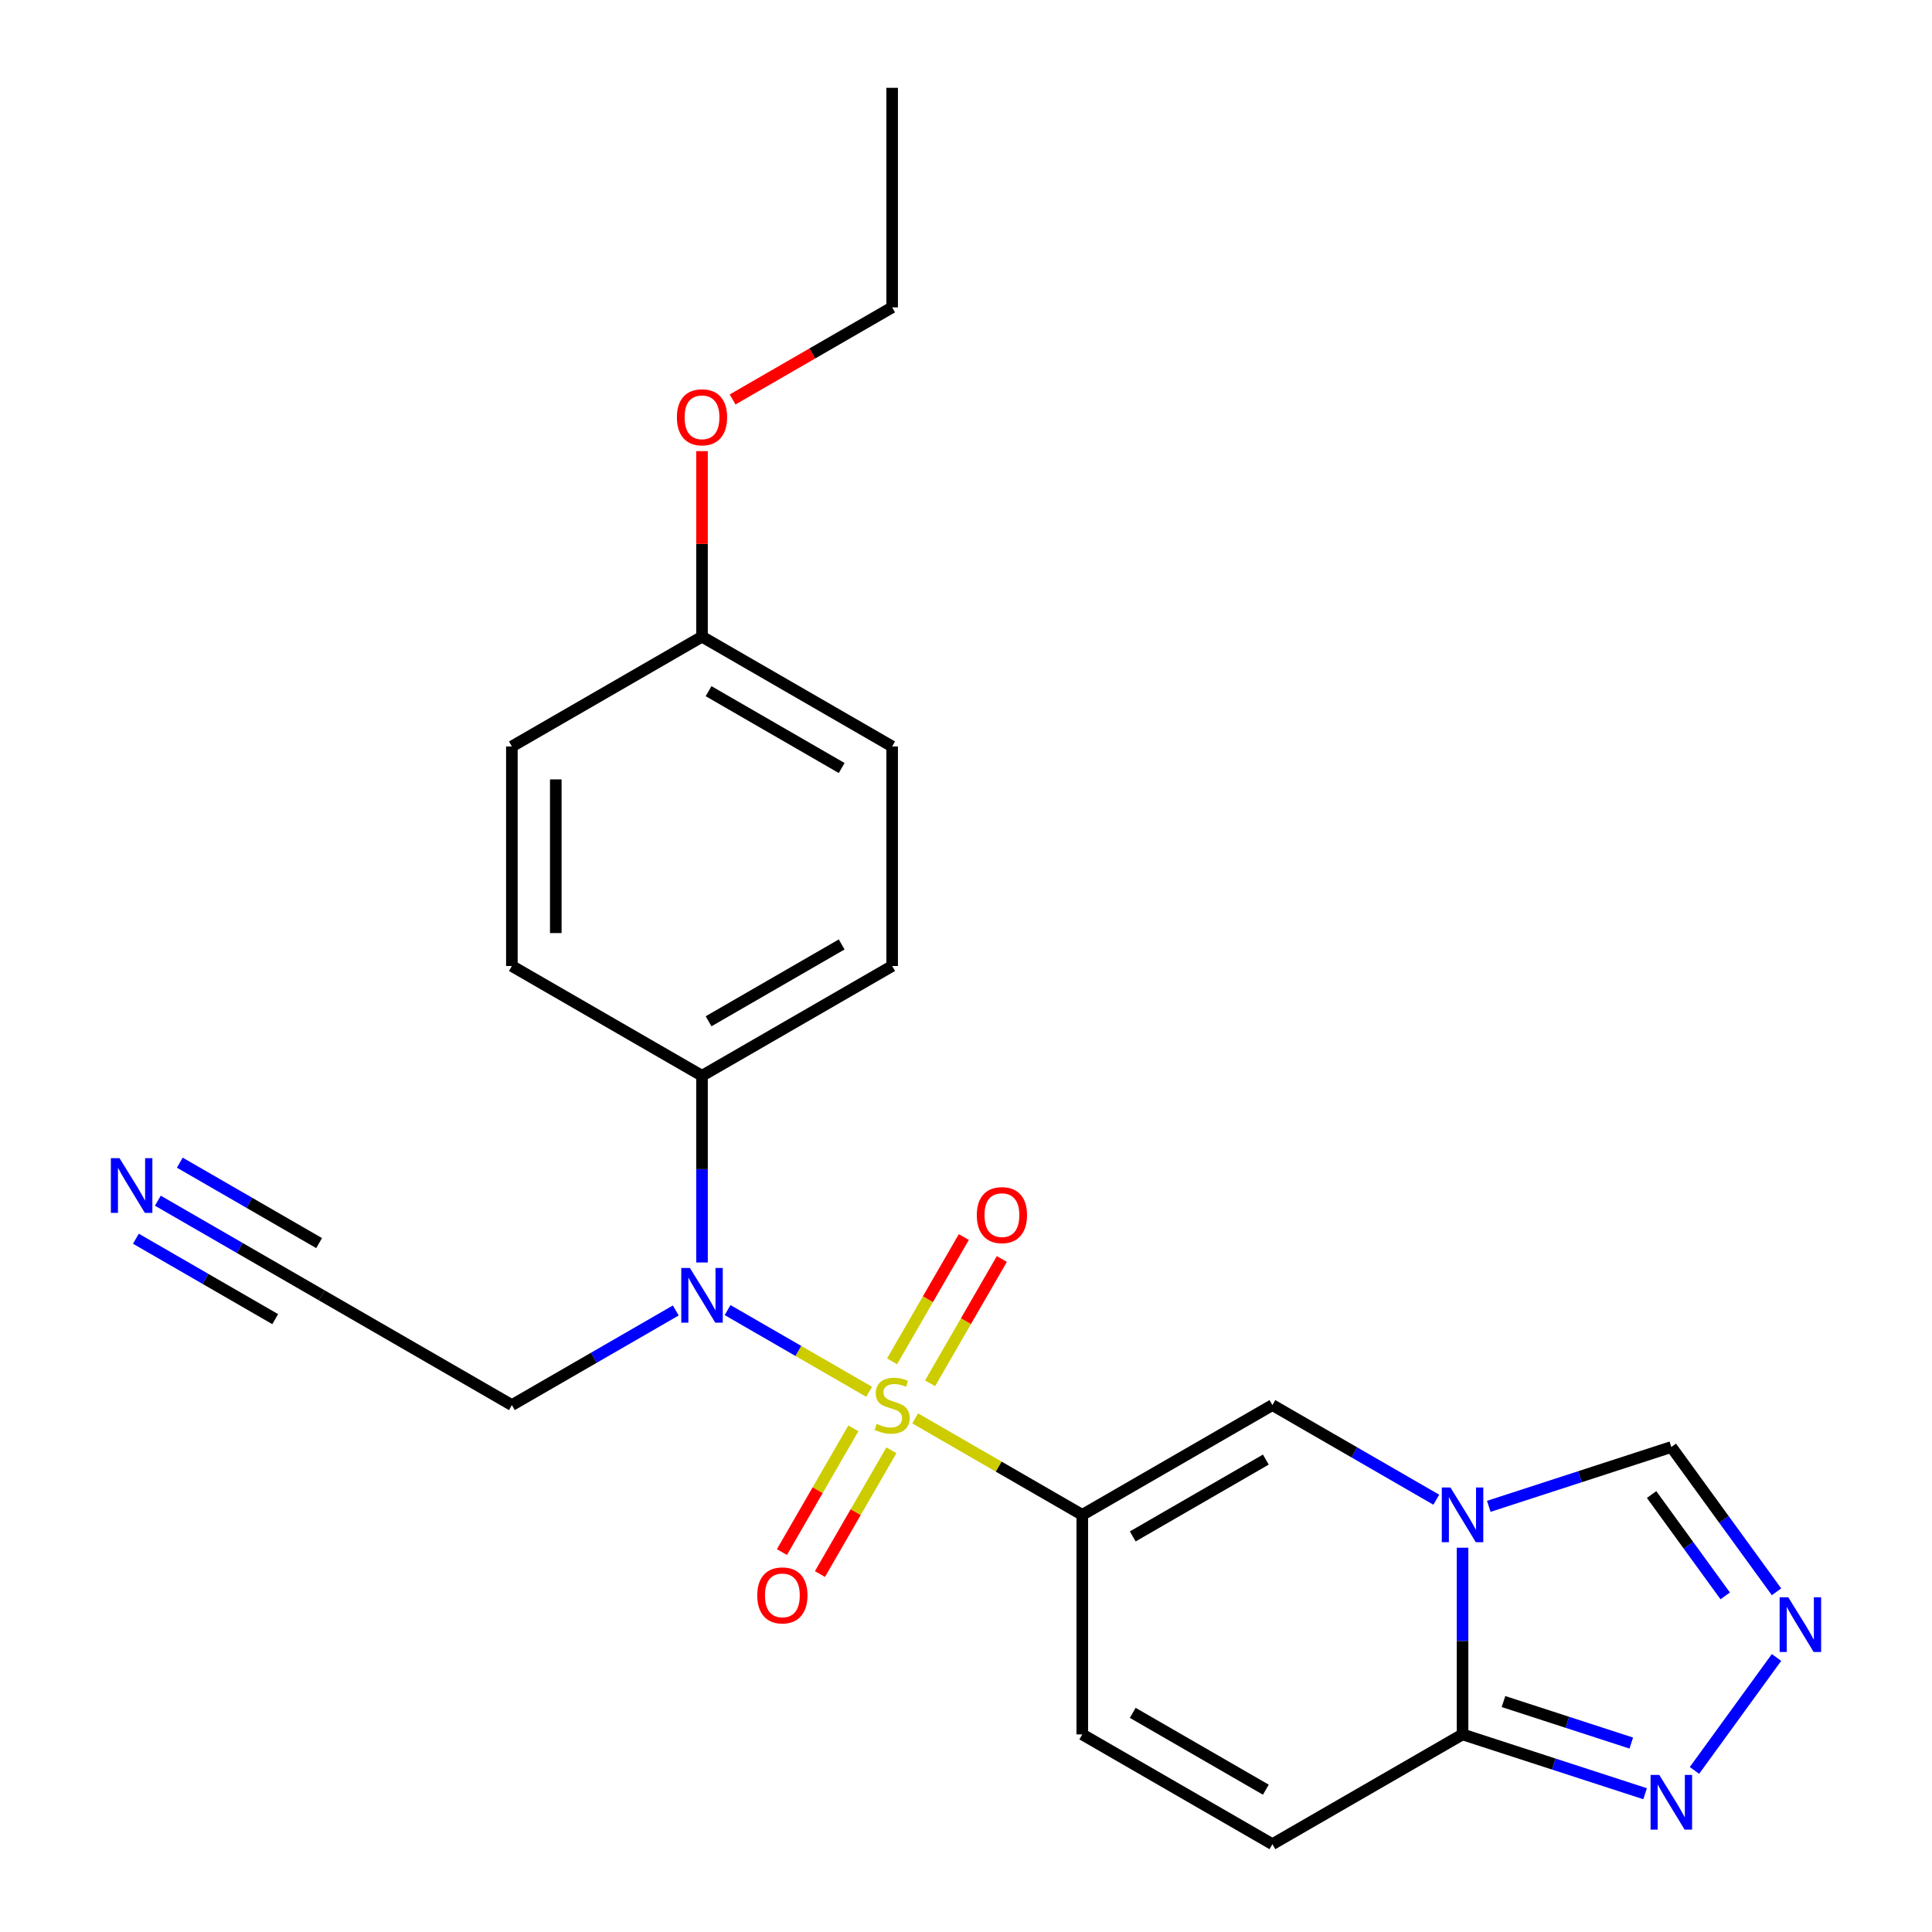 <?xml version='1.0' encoding='iso-8859-1'?>
<svg version='1.1' baseProfile='full'
              xmlns='http://www.w3.org/2000/svg'
                      xmlns:rdkit='http://www.rdkit.org/xml'
                      xmlns:xlink='http://www.w3.org/1999/xlink'
                  xml:space='preserve'
width='1000px' height='1000px' viewBox='0 0 1000 1000'>
<!-- END OF HEADER -->
<rect style='opacity:1.0;fill:#FFFFFF;stroke:none' width='1000' height='1000' x='0' y='0'> </rect>
<path class='bond-0' d='M 473.693,734.155 L 516.938,759.123' style='fill:none;fill-rule:evenodd;stroke:#CCCC00;stroke-width:6px;stroke-linecap:butt;stroke-linejoin:miter;stroke-opacity:1' />
<path class='bond-0' d='M 516.938,759.123 L 560.184,784.091' style='fill:none;fill-rule:evenodd;stroke:#000000;stroke-width:6px;stroke-linecap:butt;stroke-linejoin:miter;stroke-opacity:1' />
<path class='bond-3' d='M 449.851,720.39 L 413.224,699.243' style='fill:none;fill-rule:evenodd;stroke:#CCCC00;stroke-width:6px;stroke-linecap:butt;stroke-linejoin:miter;stroke-opacity:1' />
<path class='bond-3' d='M 413.224,699.243 L 376.597,678.097' style='fill:none;fill-rule:evenodd;stroke:#0000FF;stroke-width:6px;stroke-linecap:butt;stroke-linejoin:miter;stroke-opacity:1' />
<path class='bond-11' d='M 481.405,715.994 L 499.979,683.824' style='fill:none;fill-rule:evenodd;stroke:#CCCC00;stroke-width:6px;stroke-linecap:butt;stroke-linejoin:miter;stroke-opacity:1' />
<path class='bond-11' d='M 499.979,683.824 L 518.552,651.654' style='fill:none;fill-rule:evenodd;stroke:#FF0000;stroke-width:6px;stroke-linecap:butt;stroke-linejoin:miter;stroke-opacity:1' />
<path class='bond-11' d='M 461.723,704.63 L 480.296,672.46' style='fill:none;fill-rule:evenodd;stroke:#CCCC00;stroke-width:6px;stroke-linecap:butt;stroke-linejoin:miter;stroke-opacity:1' />
<path class='bond-11' d='M 480.296,672.46 L 498.87,640.29' style='fill:none;fill-rule:evenodd;stroke:#FF0000;stroke-width:6px;stroke-linecap:butt;stroke-linejoin:miter;stroke-opacity:1' />
<path class='bond-12' d='M 441.699,739.312 L 423.212,771.333' style='fill:none;fill-rule:evenodd;stroke:#CCCC00;stroke-width:6px;stroke-linecap:butt;stroke-linejoin:miter;stroke-opacity:1' />
<path class='bond-12' d='M 423.212,771.333 L 404.725,803.354' style='fill:none;fill-rule:evenodd;stroke:#FF0000;stroke-width:6px;stroke-linecap:butt;stroke-linejoin:miter;stroke-opacity:1' />
<path class='bond-12' d='M 461.382,750.675 L 442.895,782.696' style='fill:none;fill-rule:evenodd;stroke:#CCCC00;stroke-width:6px;stroke-linecap:butt;stroke-linejoin:miter;stroke-opacity:1' />
<path class='bond-12' d='M 442.895,782.696 L 424.407,814.717' style='fill:none;fill-rule:evenodd;stroke:#FF0000;stroke-width:6px;stroke-linecap:butt;stroke-linejoin:miter;stroke-opacity:1' />
<path class='bond-2' d='M 560.184,784.091 L 658.596,727.273' style='fill:none;fill-rule:evenodd;stroke:#000000;stroke-width:6px;stroke-linecap:butt;stroke-linejoin:miter;stroke-opacity:1' />
<path class='bond-2' d='M 586.309,795.251 L 655.198,755.478' style='fill:none;fill-rule:evenodd;stroke:#000000;stroke-width:6px;stroke-linecap:butt;stroke-linejoin:miter;stroke-opacity:1' />
<path class='bond-7' d='M 560.184,784.091 L 560.184,897.727' style='fill:none;fill-rule:evenodd;stroke:#000000;stroke-width:6px;stroke-linecap:butt;stroke-linejoin:miter;stroke-opacity:1' />
<path class='bond-1' d='M 743.427,776.25 L 701.011,751.761' style='fill:none;fill-rule:evenodd;stroke:#0000FF;stroke-width:6px;stroke-linecap:butt;stroke-linejoin:miter;stroke-opacity:1' />
<path class='bond-1' d='M 701.011,751.761 L 658.596,727.273' style='fill:none;fill-rule:evenodd;stroke:#000000;stroke-width:6px;stroke-linecap:butt;stroke-linejoin:miter;stroke-opacity:1' />
<path class='bond-9' d='M 770.589,779.678 L 817.835,764.327' style='fill:none;fill-rule:evenodd;stroke:#0000FF;stroke-width:6px;stroke-linecap:butt;stroke-linejoin:miter;stroke-opacity:1' />
<path class='bond-9' d='M 817.835,764.327 L 865.082,748.975' style='fill:none;fill-rule:evenodd;stroke:#000000;stroke-width:6px;stroke-linecap:butt;stroke-linejoin:miter;stroke-opacity:1' />
<path class='bond-25' d='M 757.008,801.092 L 757.008,849.41' style='fill:none;fill-rule:evenodd;stroke:#0000FF;stroke-width:6px;stroke-linecap:butt;stroke-linejoin:miter;stroke-opacity:1' />
<path class='bond-25' d='M 757.008,849.41 L 757.008,897.727' style='fill:none;fill-rule:evenodd;stroke:#000000;stroke-width:6px;stroke-linecap:butt;stroke-linejoin:miter;stroke-opacity:1' />
<path class='bond-14' d='M 363.36,653.454 L 363.36,605.136' style='fill:none;fill-rule:evenodd;stroke:#0000FF;stroke-width:6px;stroke-linecap:butt;stroke-linejoin:miter;stroke-opacity:1' />
<path class='bond-14' d='M 363.36,605.136 L 363.36,556.818' style='fill:none;fill-rule:evenodd;stroke:#000000;stroke-width:6px;stroke-linecap:butt;stroke-linejoin:miter;stroke-opacity:1' />
<path class='bond-15' d='M 349.779,678.295 L 307.363,702.784' style='fill:none;fill-rule:evenodd;stroke:#0000FF;stroke-width:6px;stroke-linecap:butt;stroke-linejoin:miter;stroke-opacity:1' />
<path class='bond-15' d='M 307.363,702.784 L 264.948,727.273' style='fill:none;fill-rule:evenodd;stroke:#000000;stroke-width:6px;stroke-linecap:butt;stroke-linejoin:miter;stroke-opacity:1' />
<path class='bond-4' d='M 757.008,897.727 L 658.596,954.545' style='fill:none;fill-rule:evenodd;stroke:#000000;stroke-width:6px;stroke-linecap:butt;stroke-linejoin:miter;stroke-opacity:1' />
<path class='bond-6' d='M 757.008,897.727 L 804.255,913.079' style='fill:none;fill-rule:evenodd;stroke:#000000;stroke-width:6px;stroke-linecap:butt;stroke-linejoin:miter;stroke-opacity:1' />
<path class='bond-6' d='M 804.255,913.079 L 851.501,928.43' style='fill:none;fill-rule:evenodd;stroke:#0000FF;stroke-width:6px;stroke-linecap:butt;stroke-linejoin:miter;stroke-opacity:1' />
<path class='bond-6' d='M 778.205,880.718 L 811.278,891.464' style='fill:none;fill-rule:evenodd;stroke:#000000;stroke-width:6px;stroke-linecap:butt;stroke-linejoin:miter;stroke-opacity:1' />
<path class='bond-6' d='M 811.278,891.464 L 844.35,902.21' style='fill:none;fill-rule:evenodd;stroke:#0000FF;stroke-width:6px;stroke-linecap:butt;stroke-linejoin:miter;stroke-opacity:1' />
<path class='bond-5' d='M 919.524,823.908 L 892.303,786.442' style='fill:none;fill-rule:evenodd;stroke:#0000FF;stroke-width:6px;stroke-linecap:butt;stroke-linejoin:miter;stroke-opacity:1' />
<path class='bond-5' d='M 892.303,786.442 L 865.082,748.975' style='fill:none;fill-rule:evenodd;stroke:#000000;stroke-width:6px;stroke-linecap:butt;stroke-linejoin:miter;stroke-opacity:1' />
<path class='bond-5' d='M 892.971,826.027 L 873.917,799.801' style='fill:none;fill-rule:evenodd;stroke:#0000FF;stroke-width:6px;stroke-linecap:butt;stroke-linejoin:miter;stroke-opacity:1' />
<path class='bond-5' d='M 873.917,799.801 L 854.862,773.574' style='fill:none;fill-rule:evenodd;stroke:#000000;stroke-width:6px;stroke-linecap:butt;stroke-linejoin:miter;stroke-opacity:1' />
<path class='bond-26' d='M 919.524,857.91 L 877.053,916.367' style='fill:none;fill-rule:evenodd;stroke:#0000FF;stroke-width:6px;stroke-linecap:butt;stroke-linejoin:miter;stroke-opacity:1' />
<path class='bond-8' d='M 560.184,897.727 L 658.596,954.545' style='fill:none;fill-rule:evenodd;stroke:#000000;stroke-width:6px;stroke-linecap:butt;stroke-linejoin:miter;stroke-opacity:1' />
<path class='bond-8' d='M 586.309,886.568 L 655.198,926.34' style='fill:none;fill-rule:evenodd;stroke:#000000;stroke-width:6px;stroke-linecap:butt;stroke-linejoin:miter;stroke-opacity:1' />
<path class='bond-10' d='M 81.705,621.477 L 124.12,645.966' style='fill:none;fill-rule:evenodd;stroke:#0000FF;stroke-width:6px;stroke-linecap:butt;stroke-linejoin:miter;stroke-opacity:1' />
<path class='bond-10' d='M 124.12,645.966 L 166.536,670.455' style='fill:none;fill-rule:evenodd;stroke:#000000;stroke-width:6px;stroke-linecap:butt;stroke-linejoin:miter;stroke-opacity:1' />
<path class='bond-10' d='M 70.341,641.16 L 106.394,661.975' style='fill:none;fill-rule:evenodd;stroke:#0000FF;stroke-width:6px;stroke-linecap:butt;stroke-linejoin:miter;stroke-opacity:1' />
<path class='bond-10' d='M 106.394,661.975 L 142.448,682.79' style='fill:none;fill-rule:evenodd;stroke:#000000;stroke-width:6px;stroke-linecap:butt;stroke-linejoin:miter;stroke-opacity:1' />
<path class='bond-10' d='M 93.068,601.795 L 129.122,622.61' style='fill:none;fill-rule:evenodd;stroke:#0000FF;stroke-width:6px;stroke-linecap:butt;stroke-linejoin:miter;stroke-opacity:1' />
<path class='bond-10' d='M 129.122,622.61 L 165.175,643.426' style='fill:none;fill-rule:evenodd;stroke:#000000;stroke-width:6px;stroke-linecap:butt;stroke-linejoin:miter;stroke-opacity:1' />
<path class='bond-13' d='M 166.536,670.455 L 264.948,727.273' style='fill:none;fill-rule:evenodd;stroke:#000000;stroke-width:6px;stroke-linecap:butt;stroke-linejoin:miter;stroke-opacity:1' />
<path class='bond-16' d='M 363.36,556.818 L 461.772,500' style='fill:none;fill-rule:evenodd;stroke:#000000;stroke-width:6px;stroke-linecap:butt;stroke-linejoin:miter;stroke-opacity:1' />
<path class='bond-16' d='M 366.758,528.613 L 435.646,488.84' style='fill:none;fill-rule:evenodd;stroke:#000000;stroke-width:6px;stroke-linecap:butt;stroke-linejoin:miter;stroke-opacity:1' />
<path class='bond-17' d='M 363.36,556.818 L 264.948,500' style='fill:none;fill-rule:evenodd;stroke:#000000;stroke-width:6px;stroke-linecap:butt;stroke-linejoin:miter;stroke-opacity:1' />
<path class='bond-19' d='M 461.772,500 L 461.772,386.364' style='fill:none;fill-rule:evenodd;stroke:#000000;stroke-width:6px;stroke-linecap:butt;stroke-linejoin:miter;stroke-opacity:1' />
<path class='bond-20' d='M 264.948,500 L 264.948,386.364' style='fill:none;fill-rule:evenodd;stroke:#000000;stroke-width:6px;stroke-linecap:butt;stroke-linejoin:miter;stroke-opacity:1' />
<path class='bond-20' d='M 287.675,482.955 L 287.675,403.409' style='fill:none;fill-rule:evenodd;stroke:#000000;stroke-width:6px;stroke-linecap:butt;stroke-linejoin:miter;stroke-opacity:1' />
<path class='bond-18' d='M 363.36,329.545 L 264.948,386.364' style='fill:none;fill-rule:evenodd;stroke:#000000;stroke-width:6px;stroke-linecap:butt;stroke-linejoin:miter;stroke-opacity:1' />
<path class='bond-21' d='M 363.36,329.545 L 363.36,281.528' style='fill:none;fill-rule:evenodd;stroke:#000000;stroke-width:6px;stroke-linecap:butt;stroke-linejoin:miter;stroke-opacity:1' />
<path class='bond-21' d='M 363.36,281.528 L 363.36,233.51' style='fill:none;fill-rule:evenodd;stroke:#FF0000;stroke-width:6px;stroke-linecap:butt;stroke-linejoin:miter;stroke-opacity:1' />
<path class='bond-24' d='M 363.36,329.545 L 461.772,386.364' style='fill:none;fill-rule:evenodd;stroke:#000000;stroke-width:6px;stroke-linecap:butt;stroke-linejoin:miter;stroke-opacity:1' />
<path class='bond-24' d='M 366.758,357.751 L 435.646,397.523' style='fill:none;fill-rule:evenodd;stroke:#000000;stroke-width:6px;stroke-linecap:butt;stroke-linejoin:miter;stroke-opacity:1' />
<path class='bond-22' d='M 379.201,206.763 L 420.486,182.927' style='fill:none;fill-rule:evenodd;stroke:#FF0000;stroke-width:6px;stroke-linecap:butt;stroke-linejoin:miter;stroke-opacity:1' />
<path class='bond-22' d='M 420.486,182.927 L 461.772,159.091' style='fill:none;fill-rule:evenodd;stroke:#000000;stroke-width:6px;stroke-linecap:butt;stroke-linejoin:miter;stroke-opacity:1' />
<path class='bond-23' d='M 461.772,159.091 L 461.772,45.455' style='fill:none;fill-rule:evenodd;stroke:#000000;stroke-width:6px;stroke-linecap:butt;stroke-linejoin:miter;stroke-opacity:1' />
<path  class='atom-0' d='M 453.772 736.993
Q 454.092 737.113, 455.412 737.673
Q 456.732 738.233, 458.172 738.593
Q 459.652 738.913, 461.092 738.913
Q 463.772 738.913, 465.332 737.633
Q 466.892 736.313, 466.892 734.033
Q 466.892 732.473, 466.092 731.513
Q 465.332 730.553, 464.132 730.033
Q 462.932 729.513, 460.932 728.913
Q 458.412 728.153, 456.892 727.433
Q 455.412 726.713, 454.332 725.193
Q 453.292 723.673, 453.292 721.113
Q 453.292 717.553, 455.692 715.353
Q 458.132 713.153, 462.932 713.153
Q 466.212 713.153, 469.932 714.713
L 469.012 717.793
Q 465.612 716.393, 463.052 716.393
Q 460.292 716.393, 458.772 717.553
Q 457.252 718.673, 457.292 720.633
Q 457.292 722.153, 458.052 723.073
Q 458.852 723.993, 459.972 724.513
Q 461.132 725.033, 463.052 725.633
Q 465.612 726.433, 467.132 727.233
Q 468.652 728.033, 469.732 729.673
Q 470.852 731.273, 470.852 734.033
Q 470.852 737.953, 468.212 740.073
Q 465.612 742.153, 461.252 742.153
Q 458.732 742.153, 456.812 741.593
Q 454.932 741.073, 452.692 740.153
L 453.772 736.993
' fill='#CCCC00'/>
<path  class='atom-2' d='M 750.748 769.931
L 760.028 784.931
Q 760.948 786.411, 762.428 789.091
Q 763.908 791.771, 763.988 791.931
L 763.988 769.931
L 767.748 769.931
L 767.748 798.251
L 763.868 798.251
L 753.908 781.851
Q 752.748 779.931, 751.508 777.731
Q 750.308 775.531, 749.948 774.851
L 749.948 798.251
L 746.268 798.251
L 746.268 769.931
L 750.748 769.931
' fill='#0000FF'/>
<path  class='atom-4' d='M 357.1 656.295
L 366.38 671.295
Q 367.3 672.775, 368.78 675.455
Q 370.26 678.135, 370.34 678.295
L 370.34 656.295
L 374.1 656.295
L 374.1 684.615
L 370.22 684.615
L 360.26 668.215
Q 359.1 666.295, 357.86 664.095
Q 356.66 661.895, 356.3 661.215
L 356.3 684.615
L 352.62 684.615
L 352.62 656.295
L 357.1 656.295
' fill='#0000FF'/>
<path  class='atom-6' d='M 925.616 826.749
L 934.896 841.749
Q 935.816 843.229, 937.296 845.909
Q 938.776 848.589, 938.856 848.749
L 938.856 826.749
L 942.616 826.749
L 942.616 855.069
L 938.736 855.069
L 928.776 838.669
Q 927.616 836.749, 926.376 834.549
Q 925.176 832.349, 924.816 831.669
L 924.816 855.069
L 921.136 855.069
L 921.136 826.749
L 925.616 826.749
' fill='#0000FF'/>
<path  class='atom-7' d='M 858.822 918.683
L 868.102 933.683
Q 869.022 935.163, 870.502 937.843
Q 871.982 940.523, 872.062 940.683
L 872.062 918.683
L 875.822 918.683
L 875.822 947.003
L 871.942 947.003
L 861.982 930.603
Q 860.822 928.683, 859.582 926.483
Q 858.382 924.283, 858.022 923.603
L 858.022 947.003
L 854.342 947.003
L 854.342 918.683
L 858.822 918.683
' fill='#0000FF'/>
<path  class='atom-11' d='M 61.864 599.476
L 71.144 614.476
Q 72.064 615.956, 73.544 618.636
Q 75.024 621.316, 75.104 621.476
L 75.104 599.476
L 78.864 599.476
L 78.864 627.796
L 74.984 627.796
L 65.024 611.396
Q 63.864 609.476, 62.624 607.276
Q 61.424 605.076, 61.064 604.396
L 61.064 627.796
L 57.384 627.796
L 57.384 599.476
L 61.864 599.476
' fill='#0000FF'/>
<path  class='atom-12' d='M 505.59 628.941
Q 505.59 622.141, 508.95 618.341
Q 512.31 614.541, 518.59 614.541
Q 524.87 614.541, 528.23 618.341
Q 531.59 622.141, 531.59 628.941
Q 531.59 635.821, 528.19 639.741
Q 524.79 643.621, 518.59 643.621
Q 512.35 643.621, 508.95 639.741
Q 505.59 635.861, 505.59 628.941
M 518.59 640.421
Q 522.91 640.421, 525.23 637.541
Q 527.59 634.621, 527.59 628.941
Q 527.59 623.381, 525.23 620.581
Q 522.91 617.741, 518.59 617.741
Q 514.27 617.741, 511.91 620.541
Q 509.59 623.341, 509.59 628.941
Q 509.59 634.661, 511.91 637.541
Q 514.27 640.421, 518.59 640.421
' fill='#FF0000'/>
<path  class='atom-13' d='M 391.954 825.765
Q 391.954 818.965, 395.314 815.165
Q 398.674 811.365, 404.954 811.365
Q 411.234 811.365, 414.594 815.165
Q 417.954 818.965, 417.954 825.765
Q 417.954 832.645, 414.554 836.565
Q 411.154 840.445, 404.954 840.445
Q 398.714 840.445, 395.314 836.565
Q 391.954 832.685, 391.954 825.765
M 404.954 837.245
Q 409.274 837.245, 411.594 834.365
Q 413.954 831.445, 413.954 825.765
Q 413.954 820.205, 411.594 817.405
Q 409.274 814.565, 404.954 814.565
Q 400.634 814.565, 398.274 817.365
Q 395.954 820.165, 395.954 825.765
Q 395.954 831.485, 398.274 834.365
Q 400.634 837.245, 404.954 837.245
' fill='#FF0000'/>
<path  class='atom-22' d='M 350.36 215.989
Q 350.36 209.189, 353.72 205.389
Q 357.08 201.589, 363.36 201.589
Q 369.64 201.589, 373 205.389
Q 376.36 209.189, 376.36 215.989
Q 376.36 222.869, 372.96 226.789
Q 369.56 230.669, 363.36 230.669
Q 357.12 230.669, 353.72 226.789
Q 350.36 222.909, 350.36 215.989
M 363.36 227.469
Q 367.68 227.469, 370 224.589
Q 372.36 221.669, 372.36 215.989
Q 372.36 210.429, 370 207.629
Q 367.68 204.789, 363.36 204.789
Q 359.04 204.789, 356.68 207.589
Q 354.36 210.389, 354.36 215.989
Q 354.36 221.709, 356.68 224.589
Q 359.04 227.469, 363.36 227.469
' fill='#FF0000'/>
</svg>
